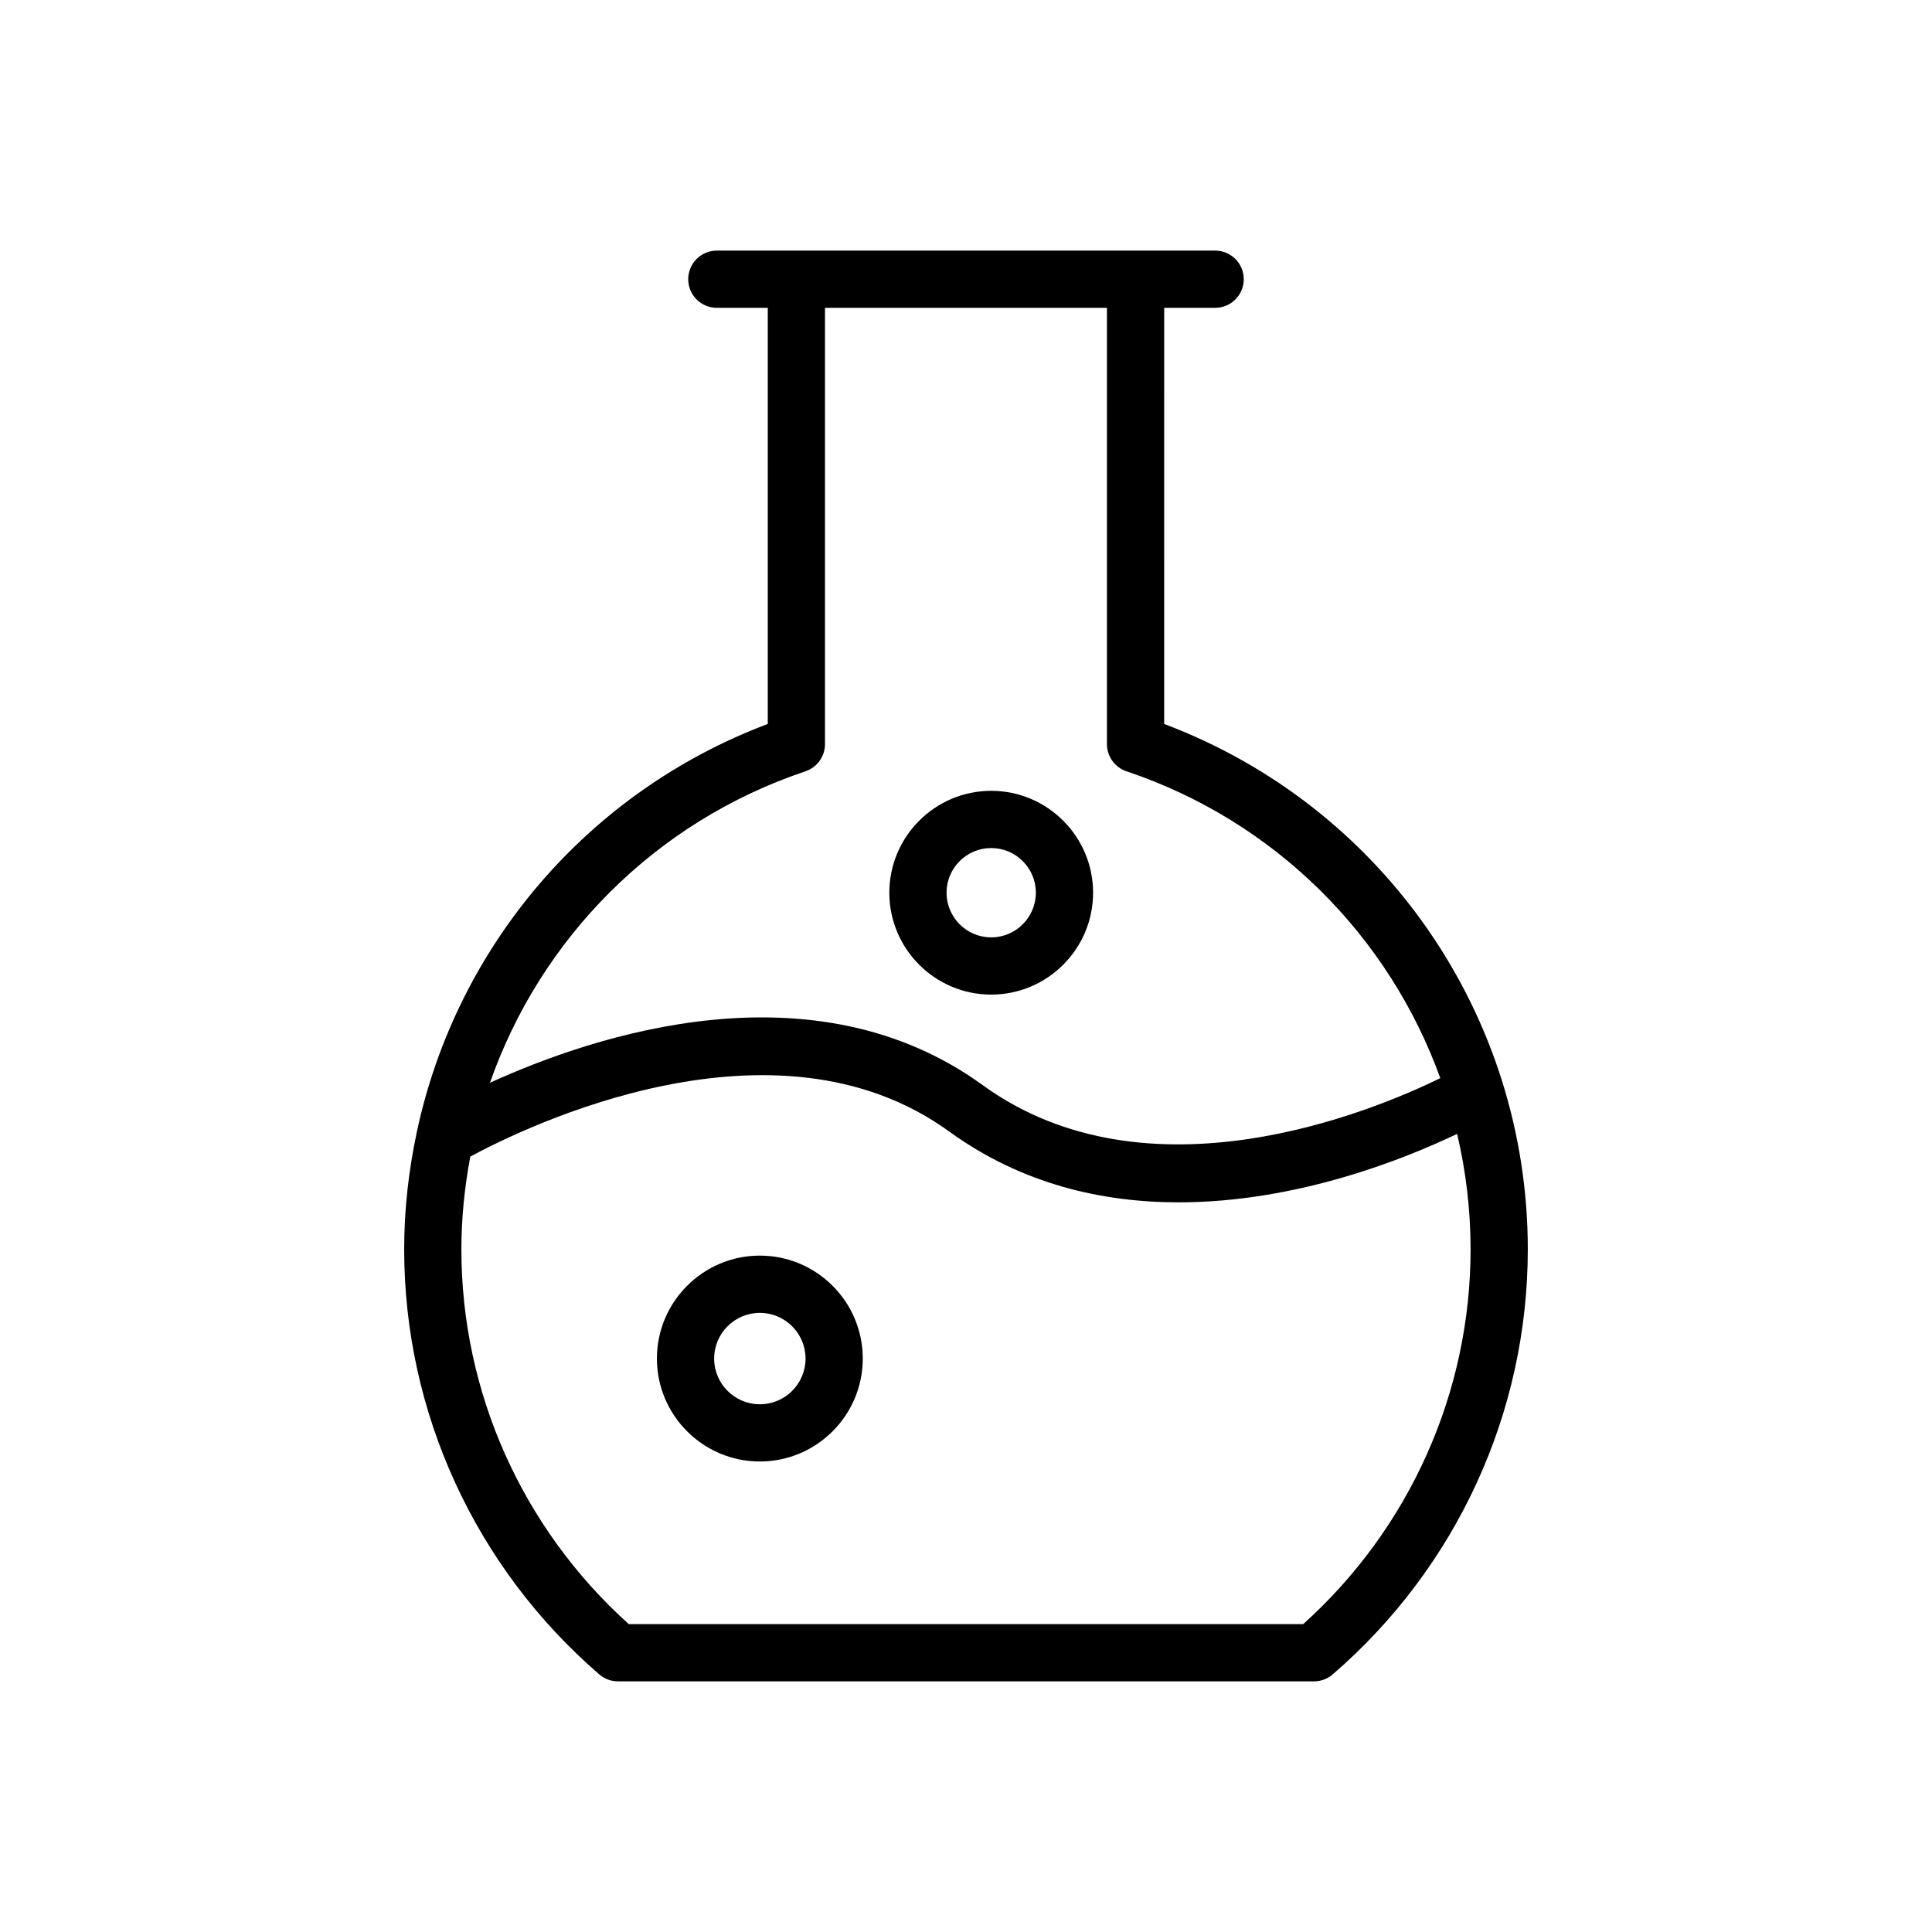 <?xml version="1.0" encoding="UTF-8"?>
<!-- Uploaded to: ICON Repo, www.svgrepo.com, Generator: ICON Repo Mixer Tools -->
<svg fill="#000000" width="800px" height="800px" version="1.1" viewBox="144 144 512 512" xmlns="http://www.w3.org/2000/svg">
 <g>
  <path d="m251.11 475.09c0 43.211 18.848 84.266 51.703 112.64 1.379 1.188 3.133 1.844 4.953 1.844h184.46c1.82 0 3.578-0.656 4.953-1.844 32.859-28.375 51.703-69.43 51.703-112.64 0-62.164-38.5-117.44-96.367-139.23l0.004-110.28h13.508c4.191 0 7.582-3.394 7.582-7.582s-3.391-7.582-7.582-7.582h-21.09l-89.887-0.004h-21.082c-4.191 0-7.582 3.394-7.582 7.582s3.391 7.582 7.582 7.582h13.5v110.28c-47.887 18.035-82.43 59.023-92.945 107.84-0.016 0.066-0.023 0.129-0.039 0.195-2.164 10.113-3.375 20.539-3.375 31.191zm238.25 99.316h-178.73c-28.23-25.406-44.359-61.441-44.359-99.316 0-8.371 0.863-16.574 2.363-24.586 14.434-7.793 80.625-40.211 126.91-6.641 19.277 13.98 40.625 18.773 60.836 18.77 31.383 0 59.957-11.531 73.773-18.145 2.32 9.879 3.566 20.125 3.566 30.598 0 37.875-16.129 73.91-44.355 99.32zm-131.9-226.01c3.086-1.035 5.168-3.934 5.168-7.191l0.004-115.62h74.719v115.62c0 3.258 2.082 6.152 5.168 7.191 39.539 13.266 69.586 43.711 83.176 81.324-17.973 8.789-77.445 33.625-121.25 1.863-45.004-32.641-102.98-13.246-130.6-0.637 13.371-38.184 43.656-69.137 83.621-82.551z"/>
  <path d="m345.37 476.75c-15.039 0-27.281 12.238-27.281 27.281 0 15.043 12.242 27.281 27.281 27.281 15.039 0 27.273-12.238 27.273-27.281 0.004-15.043-12.23-27.281-27.273-27.281zm0 39.398c-6.68 0-12.113-5.438-12.113-12.113 0-6.68 5.438-12.113 12.113-12.113 6.68 0 12.109 5.438 12.109 12.113 0 6.676-5.43 12.113-12.109 12.113z"/>
  <path d="m406.68 407.58c14.883 0 27-12.113 27-27s-12.113-27.004-27-27.004c-14.887 0-27 12.113-27 27.004 0 14.887 12.113 27 27 27zm0-38.84c6.523 0 11.832 5.309 11.832 11.836 0 6.523-5.309 11.836-11.832 11.836-6.523 0-11.836-5.309-11.836-11.836 0-6.523 5.309-11.836 11.836-11.836z"/>
 </g>
</svg>